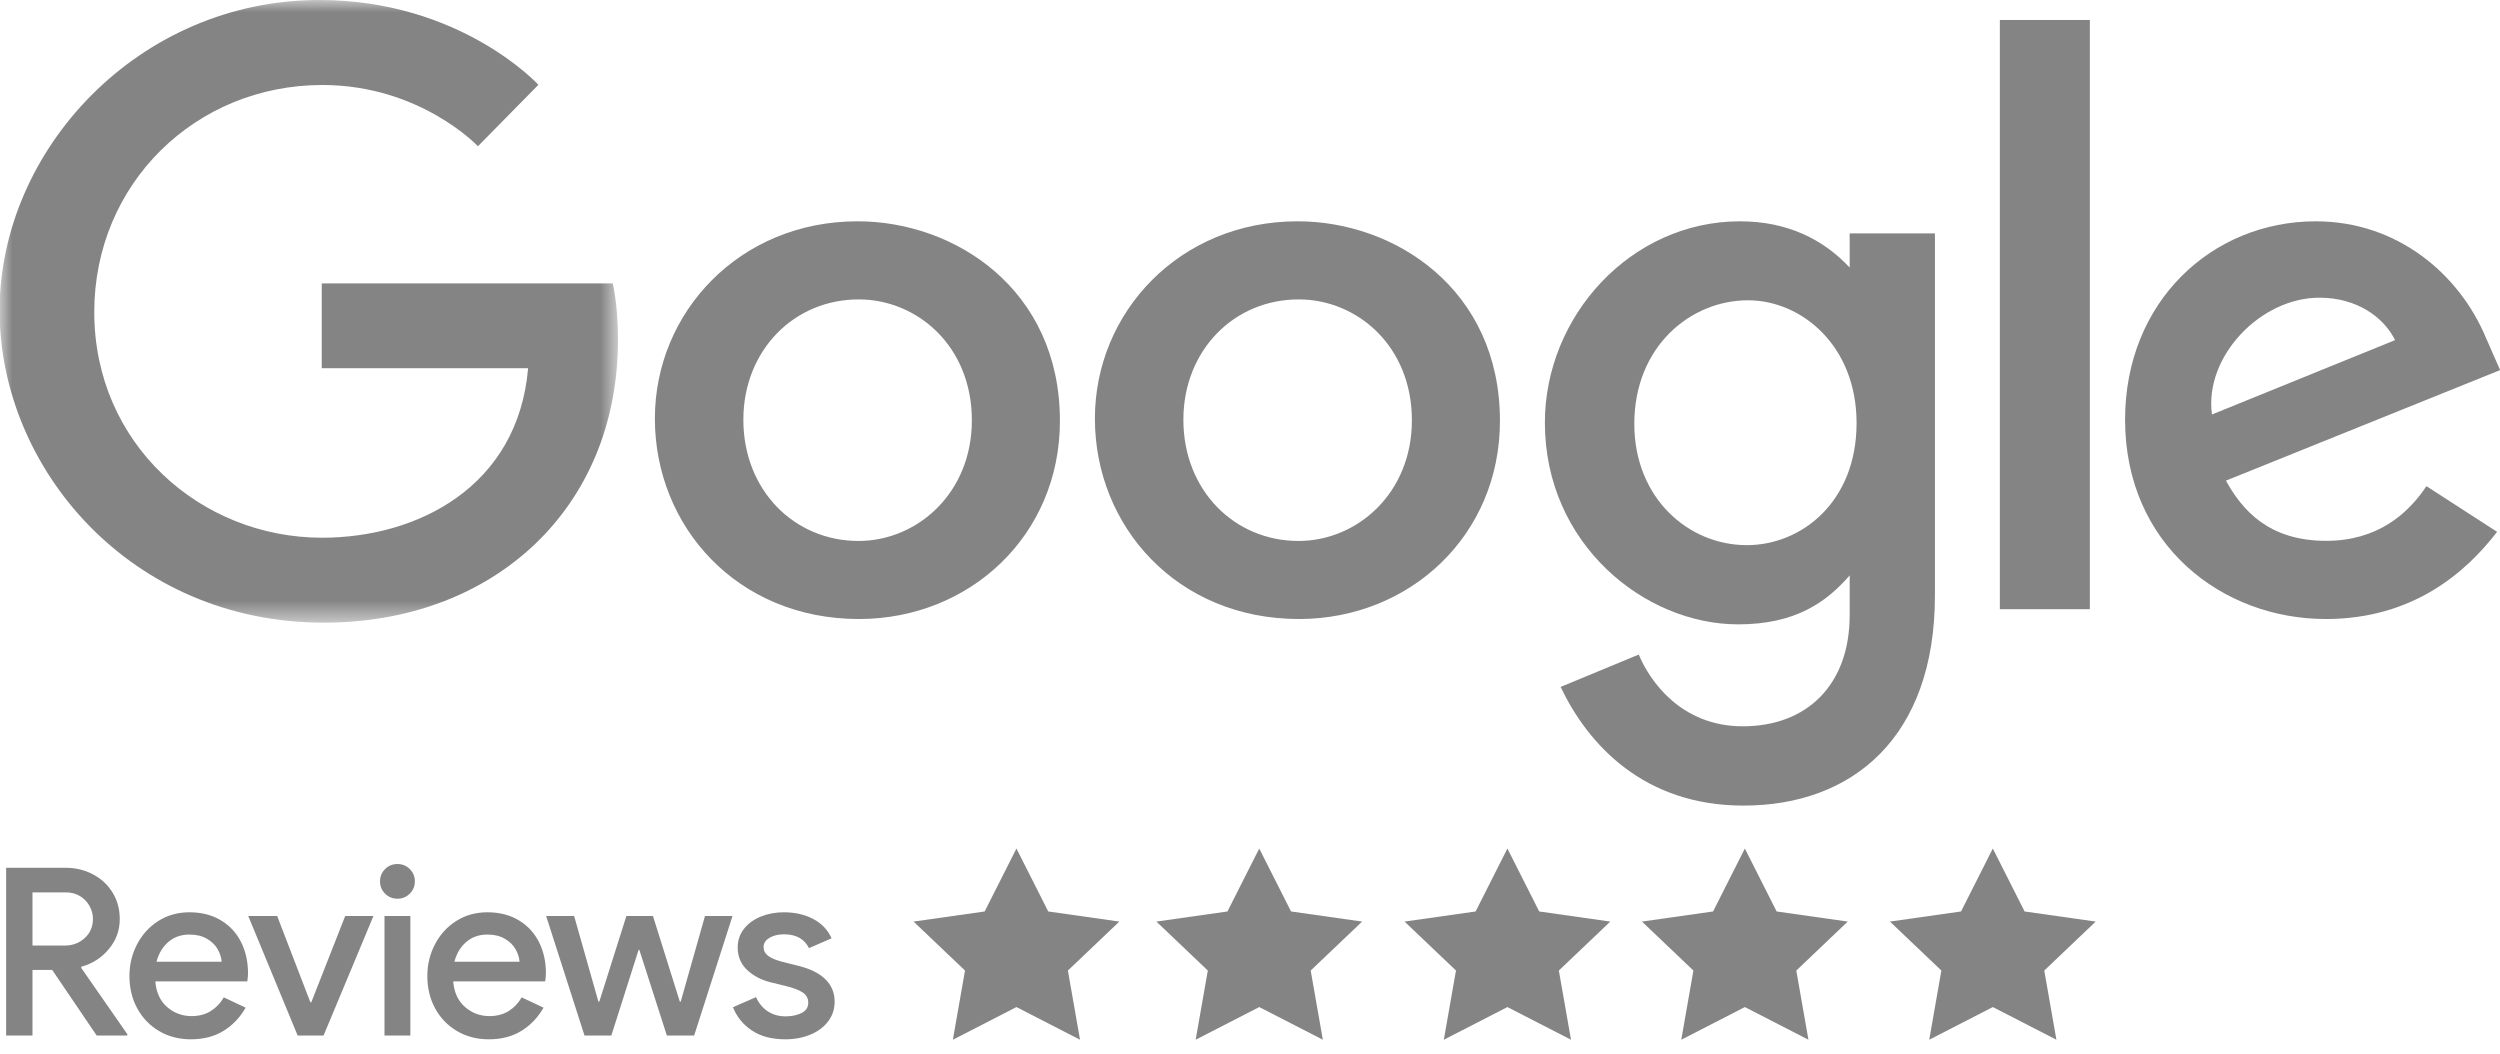 <?xml version="1.0" encoding="UTF-8"?>
<svg xmlns="http://www.w3.org/2000/svg" width="102" height="43" viewBox="0 0 102 43" fill="none">
  <mask id="mask0_68_2247" style="mask-type:luminance" maskUnits="userSpaceOnUse" x="0" y="0" width="26" height="26">
    <path d="M0 0H25.213V25.405H0V0Z" fill="white"></path>
  </mask>
  <g mask="url(#mask0_68_2247)">
    <path fill-rule="evenodd" clip-rule="evenodd" d="M25 11.564H13.127V15.022H21.547C21.131 19.871 17.021 21.939 13.141 21.939C8.177 21.939 3.846 18.106 3.846 12.733C3.846 7.499 7.975 3.468 13.152 3.468C17.146 3.468 19.5 5.967 19.5 5.967L21.967 3.46C21.967 3.46 18.801 8.96939e-09 13.026 8.96939e-09C5.673 -0 -0.016 6.091 -0.016 12.671C-0.016 19.119 5.335 25.405 13.213 25.405C20.142 25.405 25.214 20.746 25.214 13.857C25.214 12.403 24.999 11.563 24.999 11.563L25 11.564Z" fill="#848484"></path>
  </g>
  <path fill-rule="evenodd" clip-rule="evenodd" d="M35.038 12.216C37.407 12.216 39.652 14.105 39.652 17.149C39.652 20.128 37.416 22.071 35.027 22.071C32.401 22.071 30.329 19.997 30.329 17.125C30.329 14.315 32.375 12.216 35.038 12.216ZM34.989 9.029C30.172 9.029 26.719 12.744 26.719 17.076C26.719 21.472 30.068 25.256 35.046 25.256C39.553 25.256 43.245 21.859 43.245 17.171C43.245 11.797 38.95 9.029 34.989 9.029Z" fill="#848484"></path>
  <path fill-rule="evenodd" clip-rule="evenodd" d="M52.99 12.216C55.36 12.216 57.605 14.105 57.605 17.149C57.605 20.128 55.369 22.071 52.98 22.071C50.354 22.071 48.282 19.997 48.282 17.125C48.282 14.315 50.328 12.216 52.99 12.216ZM52.943 9.029C48.125 9.029 44.672 12.744 44.672 17.076C44.672 21.472 48.021 25.256 52.999 25.256C57.506 25.256 61.198 21.859 61.198 17.171C61.198 11.797 56.903 9.029 52.943 9.029Z" fill="#848484"></path>
  <path fill-rule="evenodd" clip-rule="evenodd" d="M71.317 12.252C73.503 12.252 75.748 14.102 75.748 17.262C75.748 20.473 73.508 22.242 71.269 22.242C68.892 22.242 66.68 20.329 66.68 17.292C66.68 14.136 68.977 12.252 71.317 12.252H71.317ZM70.995 9.029C66.536 9.029 63.031 12.9 63.031 17.244C63.031 22.193 67.094 25.474 70.918 25.474C73.282 25.474 74.539 24.544 75.467 23.476V25.098C75.467 27.934 73.73 29.633 71.107 29.633C68.573 29.633 67.302 27.765 66.861 26.706L63.673 28.027C64.803 30.397 67.08 32.868 71.133 32.868C75.567 32.868 78.945 30.101 78.945 24.297V9.524H75.467V10.916C74.398 9.774 72.936 9.03 70.995 9.03V9.029Z" fill="#848484"></path>
  <path fill-rule="evenodd" clip-rule="evenodd" d="M94.632 12.146C96.156 12.146 97.253 12.934 97.719 13.877L90.248 16.911C89.925 14.563 92.216 12.146 94.632 12.146ZM94.486 9.029C90.255 9.029 86.703 12.299 86.703 17.123C86.703 22.228 90.662 25.256 94.892 25.256C98.422 25.256 100.589 23.38 101.882 21.699L98.998 19.835C98.249 20.963 96.998 22.066 94.91 22.066C92.564 22.066 91.485 20.818 90.818 19.61L102.005 15.1L101.425 13.779C100.344 11.191 97.822 9.03 94.486 9.03L94.486 9.029Z" fill="#848484"></path>
  <path fill-rule="evenodd" clip-rule="evenodd" d="M81.594 24.855H85.266V0.815H81.594V24.855Z" fill="#848484"></path>
  <path d="M1.325 42.251V39.574H2.131L3.946 42.251H5.194V42.193L3.312 39.487L3.322 39.44C3.77 39.319 4.143 39.08 4.44 38.723C4.738 38.366 4.886 37.958 4.886 37.499C4.886 37.097 4.789 36.737 4.594 36.418C4.399 36.1 4.131 35.851 3.792 35.673C3.453 35.494 3.079 35.405 2.669 35.405H0.25V42.251H1.325ZM2.64 38.579H1.325V36.409H2.679C2.909 36.409 3.107 36.461 3.274 36.567C3.44 36.672 3.568 36.807 3.658 36.973C3.747 37.139 3.792 37.311 3.792 37.489C3.792 37.808 3.68 38.069 3.456 38.273C3.232 38.477 2.96 38.579 2.64 38.579ZM7.786 42.404C8.304 42.404 8.749 42.289 9.12 42.059C9.492 41.83 9.792 41.514 10.023 41.113L9.13 40.692C8.996 40.928 8.818 41.114 8.597 41.252C8.376 41.389 8.116 41.457 7.815 41.457C7.437 41.457 7.106 41.334 6.821 41.089C6.537 40.844 6.375 40.495 6.337 40.042H10.09C10.109 39.908 10.119 39.797 10.119 39.707C10.119 39.236 10.024 38.812 9.835 38.436C9.647 38.06 9.372 37.763 9.01 37.547C8.648 37.33 8.221 37.221 7.728 37.221C7.255 37.221 6.832 37.34 6.461 37.575C6.09 37.811 5.801 38.128 5.593 38.527C5.385 38.925 5.281 39.357 5.281 39.822C5.281 40.313 5.388 40.754 5.602 41.146C5.817 41.538 6.114 41.846 6.495 42.069C6.876 42.292 7.306 42.404 7.786 42.404ZM9.044 39.239H6.385C6.474 38.901 6.636 38.632 6.869 38.431C7.103 38.23 7.389 38.13 7.728 38.13C8.01 38.13 8.248 38.187 8.444 38.302C8.639 38.417 8.784 38.559 8.88 38.727C8.976 38.896 9.031 39.067 9.044 39.239ZM13.201 42.251L15.236 37.374H14.084L12.701 40.893H12.663L11.309 37.374H10.129L12.145 42.251H13.201ZM16.215 36.667C16.414 36.667 16.582 36.599 16.719 36.461C16.857 36.324 16.926 36.157 16.926 35.959C16.926 35.762 16.857 35.595 16.719 35.458C16.582 35.321 16.414 35.252 16.215 35.252C16.017 35.252 15.849 35.321 15.711 35.458C15.574 35.595 15.505 35.762 15.505 35.959C15.505 36.157 15.574 36.324 15.711 36.461C15.849 36.599 16.017 36.667 16.215 36.667ZM16.743 42.251V37.374H15.687V42.251H16.743ZM19.94 42.404C20.459 42.404 20.904 42.289 21.275 42.059C21.646 41.83 21.947 41.514 22.177 41.113L21.284 40.692C21.15 40.928 20.972 41.114 20.752 41.252C20.531 41.389 20.27 41.457 19.969 41.457C19.592 41.457 19.26 41.334 18.976 41.089C18.691 40.844 18.529 40.495 18.491 40.042H22.244C22.263 39.908 22.273 39.797 22.273 39.707C22.273 39.236 22.179 38.812 21.99 38.436C21.801 38.06 21.526 37.763 21.164 37.547C20.803 37.33 20.376 37.221 19.883 37.221C19.409 37.221 18.987 37.34 18.616 37.575C18.244 37.811 17.955 38.128 17.747 38.527C17.539 38.925 17.435 39.357 17.435 39.822C17.435 40.313 17.542 40.754 17.756 41.146C17.971 41.538 18.268 41.846 18.649 42.069C19.03 42.292 19.46 42.404 19.94 42.404ZM21.198 39.239H18.539C18.628 38.901 18.79 38.632 19.024 38.431C19.257 38.23 19.544 38.13 19.883 38.13C20.164 38.13 20.403 38.187 20.598 38.302C20.793 38.417 20.939 38.559 21.035 38.727C21.131 38.896 21.185 39.067 21.198 39.239ZM24.942 42.251L26.056 38.751H26.084L27.208 42.251H28.321L29.886 37.374H28.763L27.774 40.864H27.736L26.641 37.374H25.556L24.453 40.864H24.414L23.425 37.374H22.283L23.848 42.251H24.942ZM32.046 42.404C32.417 42.404 32.757 42.34 33.064 42.212C33.371 42.085 33.612 41.905 33.788 41.672C33.965 41.44 34.053 41.17 34.053 40.864C34.053 40.507 33.929 40.206 33.683 39.961C33.437 39.715 33.073 39.532 32.593 39.411L31.873 39.229C31.637 39.166 31.457 39.087 31.336 38.995C31.214 38.903 31.154 38.783 31.154 38.637C31.154 38.484 31.233 38.359 31.393 38.264C31.553 38.168 31.752 38.12 31.989 38.12C32.481 38.12 32.821 38.308 33.006 38.684L33.928 38.283C33.774 37.939 33.525 37.676 33.179 37.494C32.833 37.312 32.433 37.221 31.979 37.221C31.64 37.221 31.326 37.281 31.038 37.398C30.75 37.516 30.521 37.684 30.352 37.9C30.182 38.117 30.098 38.369 30.098 38.656C30.098 39.025 30.226 39.331 30.482 39.574C30.738 39.816 31.061 39.985 31.451 40.08L32.037 40.224C32.357 40.3 32.593 40.389 32.747 40.491C32.901 40.593 32.977 40.734 32.977 40.912C32.977 41.097 32.888 41.236 32.709 41.328C32.529 41.42 32.309 41.467 32.046 41.467C31.777 41.467 31.539 41.4 31.331 41.266C31.123 41.132 30.962 40.938 30.846 40.683L29.906 41.094C30.053 41.476 30.306 41.79 30.664 42.035C31.022 42.281 31.483 42.404 32.046 42.404Z" fill="#848484"></path>
  <path fill-rule="evenodd" clip-rule="evenodd" d="M41.471 41.088L38.877 42.421L39.372 39.598L37.273 37.6L40.174 37.188L41.471 34.62L42.768 37.188L45.669 37.6L43.57 39.598L44.065 42.421L41.471 41.088Z" fill="#848484"></path>
  <path fill-rule="evenodd" clip-rule="evenodd" d="M51.377 41.088L48.783 42.421L49.279 39.598L47.18 37.6L50.08 37.188L51.377 34.62L52.675 37.188L55.575 37.6L53.476 39.598L53.972 42.421L51.377 41.088Z" fill="#848484"></path>
  <path fill-rule="evenodd" clip-rule="evenodd" d="M61.502 41.088L58.908 42.421L59.404 39.598L57.305 37.6L60.205 37.188L61.502 34.62L62.8 37.188L65.7 37.6L63.601 39.598L64.097 42.421L61.502 41.088Z" fill="#848484"></path>
  <path fill-rule="evenodd" clip-rule="evenodd" d="M71.19 41.088L68.596 42.421L69.091 39.598L66.992 37.6L69.893 37.188L71.19 34.62L72.487 37.188L75.388 37.6L73.289 39.598L73.784 42.421L71.19 41.088Z" fill="#848484"></path>
  <path fill-rule="evenodd" clip-rule="evenodd" d="M81.307 41.088L78.713 42.421L79.208 39.598L77.109 37.6L80.01 37.188L81.307 34.62L82.604 37.188L85.505 37.6L83.406 39.598L83.901 42.421L81.307 41.088Z" fill="#848484"></path>
</svg>
